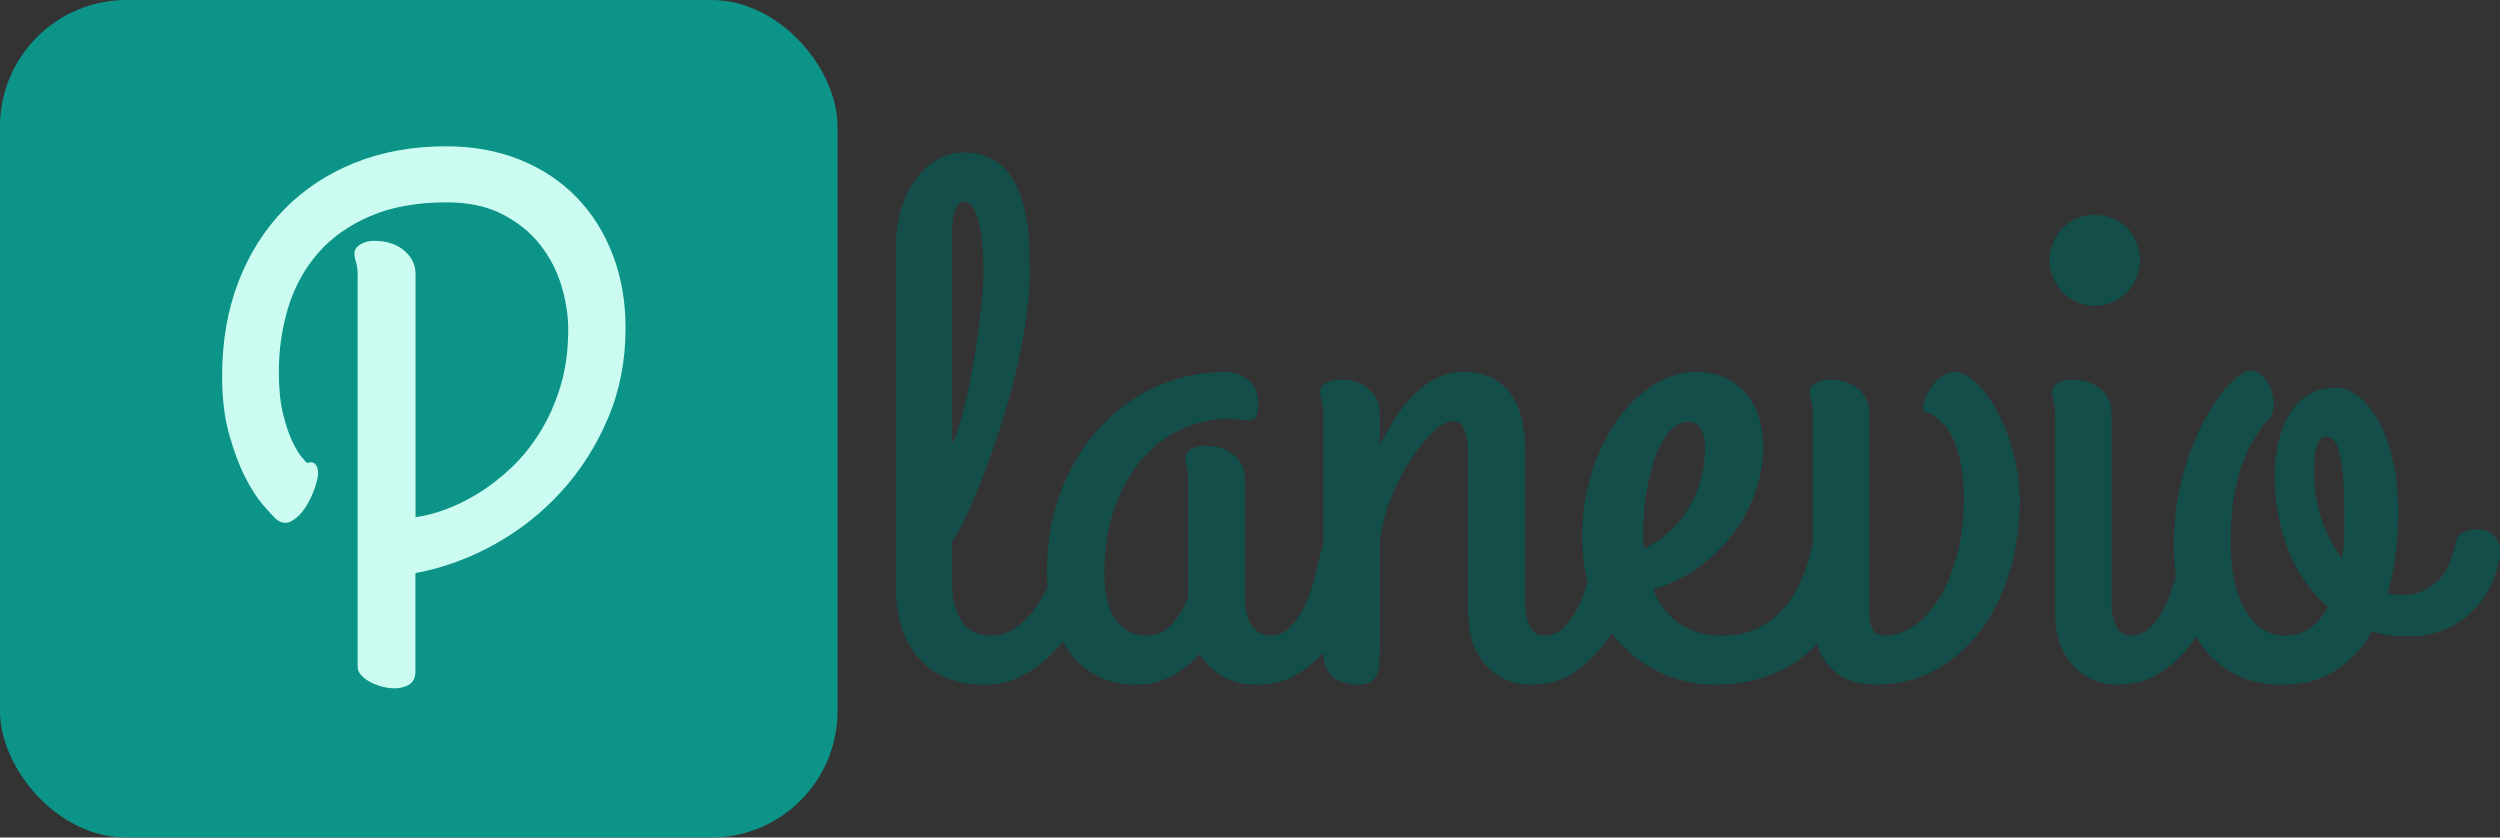 <?xml version="1.0" encoding="UTF-8"?>
<svg xmlns="http://www.w3.org/2000/svg" viewBox="0 0 671.61 225">
  <rect x="0" y="0" width="671.61" height="225" fill="#333333" stroke="none"/>
  <defs>
    <style>
      .cls-1{fill:#0d9488}.cls-2{fill:#ccfbf1}.cls-3{fill:#134e4a}
    </style>
  </defs>
  <g>
    <g>
      <rect class="cls-1" width="225" height="225" rx="33.98" ry="33.98"/>
      <path class="cls-2" d="M96.1 74.56c0-1.89-.15-3.25-.44-4.1-.29-.85-.44-1.63-.44-2.34 0-.98.52-1.79 1.56-2.44 1.04-.65 2.28-.98 3.71-.98 3.32 0 6.01.86 8.06 2.59 2.05 1.73 3.08 3.83 3.08 6.3v65.33c2.28-.26 4.87-.91 7.76-1.95 2.9-1.04 5.88-2.49 8.94-4.35 3.06-1.86 6.04-4.15 8.94-6.88 2.9-2.73 5.48-5.92 7.76-9.57 2.28-3.65 4.12-7.76 5.52-12.35 1.4-4.59 2.1-9.68 2.1-15.28 0-3.78-.6-7.68-1.81-11.72-1.21-4.04-3.11-7.71-5.71-11.04-2.6-3.32-5.97-6.05-10.11-8.2-4.13-2.15-9.13-3.22-14.99-3.22-8.01 0-14.88 1.24-20.61 3.71-5.73 2.47-10.4 5.79-14.01 9.96-3.61 4.17-6.27 9-7.96 14.5-1.69 5.5-2.54 11.31-2.54 17.43 0 4.43.37 8.15 1.12 11.18.75 3.03 1.58 5.5 2.49 7.42.91 1.92 1.76 3.34 2.54 4.25.78.91 1.24 1.43 1.37 1.56 1.11-.33 1.89-.2 2.34.39.46.59.68 1.37.68 2.34 0 .91-.31 2.28-.93 4.1-.62 1.82-1.45 3.53-2.49 5.13-1.04 1.6-2.25 2.8-3.61 3.61-1.37.81-2.77.67-4.2-.44-.78-.72-1.99-2.02-3.61-3.91-1.63-1.89-3.24-4.41-4.83-7.57-1.6-3.16-3.01-6.97-4.25-11.43-1.24-4.46-1.86-9.62-1.86-15.48 0-9.38 1.46-17.85 4.39-25.44 2.93-7.58 7.05-14.08 12.35-19.48 5.31-5.4 11.64-9.57 18.99-12.5 7.36-2.93 15.49-4.39 24.41-4.39 7.29 0 13.92 1.21 19.87 3.61 5.96 2.41 11.04 5.78 15.23 10.11 4.2 4.33 7.44 9.49 9.72 15.48 2.28 5.99 3.42 12.53 3.42 19.63 0 8.72-1.56 16.78-4.69 24.17-3.12 7.39-7.29 13.95-12.5 19.68-5.21 5.73-11.21 10.48-18.02 14.26-6.8 3.78-13.88 6.35-21.24 7.71v26.37c0 1.69-.55 2.88-1.66 3.56-1.11.68-2.41 1.03-3.91 1.03-1.17 0-2.34-.16-3.52-.49-1.17-.33-2.23-.75-3.17-1.27-.94-.52-1.73-1.12-2.34-1.81-.62-.68-.93-1.42-.93-2.2v-104.59z"/>
    </g>
    <g>
      <path class="cls-3" d="M284.21 149.34c.39-1.95.99-3.37 1.81-4.25.81-.88 1.69-1.37 2.64-1.46.94-.1 1.9.13 2.88.68.98.55 1.82 1.29 2.54 2.2.72.91 1.25 1.94 1.61 3.08.36 1.14.41 2.26.15 3.37-.91 2.67-2.21 5.79-3.91 9.38-1.69 3.58-3.84 6.97-6.45 10.16-2.6 3.19-5.66 5.89-9.18 8.11-3.52 2.21-7.55 3.32-12.11 3.32-3.84 0-7.23-.63-10.16-1.9s-5.39-3.06-7.37-5.37c-1.99-2.31-3.48-5.08-4.49-8.3-1.01-3.22-1.51-6.82-1.51-10.79v-91.02c0-3.71.47-7.14 1.42-10.3.94-3.16 2.25-5.86 3.91-8.11s3.6-4 5.81-5.27c2.21-1.27 4.56-1.9 7.03-1.9 2.93 0 5.4.54 7.42 1.61 2.02 1.07 3.68 2.49 4.98 4.25 1.3 1.76 2.33 3.78 3.08 6.05.75 2.28 1.29 4.61 1.61 6.98.33 2.38.52 4.72.59 7.03.06 2.31.1 4.41.1 6.3 0 4.88-.46 10.01-1.37 15.38-.91 5.37-2.07 10.66-3.47 15.87-1.4 5.21-2.93 10.21-4.59 14.99s-3.26 9.03-4.79 12.74c-1.53 3.71-2.9 6.74-4.1 9.08-1.21 2.34-2.04 3.71-2.49 4.1v11.62c0 4.04.85 7.34 2.54 9.91 1.69 2.57 4.39 3.86 8.11 3.86 2.28 0 4.41-.7 6.4-2.1 1.99-1.4 3.74-3.16 5.27-5.27 1.53-2.12 2.82-4.43 3.86-6.93 1.04-2.51 1.79-4.87 2.25-7.08zM255.79 119.16c.72-1.37 1.42-3.21 2.1-5.52.68-2.31 1.33-4.87 1.95-7.67.62-2.8 1.19-5.73 1.71-8.79.52-3.06.98-6.05 1.37-8.98s.7-5.68.93-8.25c.23-2.57.34-4.77.34-6.59 0-6.64-.49-11.51-1.46-14.6-.98-3.09-2.28-4.64-3.91-4.64-.52 0-.98.26-1.37.78-.39.52-.72 1.19-.98 2-.26.81-.44 1.69-.54 2.64-.1.94-.15 1.81-.15 2.59v57.03z"/>
      <path class="cls-3" d="M341.24 170.73c2.02 0 3.76-.72 5.22-2.15 1.46-1.43 2.73-3.22 3.81-5.37s1.95-4.48 2.64-6.98c.68-2.51 1.25-4.87 1.71-7.08.46-2.08 1.12-3.6 2-4.54.88-.94 1.84-1.42 2.88-1.42.78 0 1.58.24 2.39.73.81.49 1.56 1.12 2.25 1.9s1.24 1.66 1.66 2.64c.42.98.63 1.95.63 2.93v.49c0 .2-.07.49-.2.88-.85 3.32-2 6.8-3.47 10.45-1.46 3.65-3.34 7-5.62 10.06-2.28 3.06-5.03 5.6-8.25 7.62-3.22 2.02-6.98 3.03-11.28 3.03-3.52 0-6.58-.75-9.18-2.25-2.6-1.5-4.66-3.48-6.15-5.96-2.02 2.28-4.44 4.21-7.28 5.81-2.83 1.59-6.14 2.39-9.91 2.39s-7.34-.78-10.3-2.34c-2.96-1.56-5.45-3.69-7.47-6.4-2.02-2.7-3.53-5.89-4.54-9.57-1.01-3.68-1.51-7.63-1.51-11.87 0-8.33 1.33-15.82 4-22.46 2.67-6.64 6.22-12.29 10.64-16.94 4.43-4.65 9.49-8.22 15.19-10.69 5.7-2.47 11.6-3.71 17.72-3.71 2.73 0 4.95.75 6.64 2.25 1.69 1.5 2.54 3.55 2.54 6.15 0 1.69-.18 2.88-.54 3.56-.36.68-1.03 1.03-2 1.03-.91 0-1.86-.06-2.83-.2-.98-.13-1.99-.2-3.03-.2-3.78 0-7.62.83-11.52 2.49s-7.44 4.2-10.6 7.62c-3.16 3.42-5.75 7.75-7.76 12.99-2.02 5.24-3.03 11.47-3.03 18.7 0 5.27 1.01 9.33 3.03 12.16 2.02 2.83 4.79 4.25 8.3 4.25 2.73 0 5.01-1.03 6.84-3.08 1.82-2.05 3.29-4.48 4.39-7.28v-30.86c0-.98-.05-1.79-.15-2.44-.1-.65-.2-1.2-.29-1.66-.1-.46-.18-.86-.24-1.22-.07-.36-.1-.7-.1-1.03 0-1.04.5-1.87 1.51-2.49 1.01-.62 2.23-.93 3.66-.93 3.32 0 5.96.86 7.91 2.59 1.95 1.73 2.93 3.79 2.93 6.2v33.01c0 1.11.13 2.2.39 3.27.26 1.07.65 2.05 1.17 2.93.52.88 1.22 1.6 2.1 2.15.88.55 1.9.83 3.08.83z"/>
      <path class="cls-3" d="M355.5 111.74c0-1.89-.15-3.25-.44-4.1-.29-.85-.44-1.63-.44-2.34 0-.98.52-1.77 1.56-2.39 1.04-.62 2.28-.93 3.71-.93 3.32 0 5.94.86 7.86 2.59 1.92 1.73 2.88 3.79 2.88 6.2v8.98c1.37-2.8 2.85-5.4 4.44-7.81 1.59-2.41 3.32-4.51 5.18-6.3 1.86-1.79 3.84-3.19 5.96-4.2 2.12-1.01 4.41-1.51 6.88-1.51 3.32 0 6.05.62 8.2 1.86 2.15 1.24 3.84 2.83 5.08 4.79 1.24 1.95 2.1 4.13 2.59 6.54.49 2.41.73 4.75.73 7.03v41.41c0 .46.03 1.19.1 2.2.06 1.01.26 2.04.59 3.08.33 1.04.83 1.95 1.51 2.73s1.68 1.17 2.98 1.17c2.02 0 3.76-.72 5.22-2.15 1.46-1.43 2.73-3.22 3.81-5.37s1.95-4.48 2.64-6.98c.68-2.51 1.25-4.87 1.71-7.08.39-2.08 1.04-3.6 1.95-4.54.91-.94 1.86-1.42 2.83-1.42.78 0 1.59.24 2.44.73.85.49 1.61 1.12 2.29 1.9s1.24 1.66 1.66 2.64c.42.98.63 1.95.63 2.93v.49c0 .2-.07.49-.2.88-.85 3.32-2 6.8-3.47 10.45-1.46 3.65-3.35 7-5.66 10.06-2.31 3.06-5.06 5.6-8.25 7.62-3.19 2.02-6.93 3.03-11.23 3.03-2.67 0-5.03-.5-7.08-1.51-2.05-1.01-3.81-2.36-5.27-4.05s-2.57-3.68-3.32-5.96c-.75-2.28-1.12-4.69-1.12-7.23v-40.62c0-1.56-.03-3.03-.1-4.39-.07-1.37-.24-2.57-.54-3.61-.29-1.04-.72-1.87-1.27-2.49-.55-.62-1.32-.93-2.29-.93-1.43 0-3.19.98-5.27 2.93-2.08 1.95-4.13 4.49-6.15 7.62-2.02 3.12-3.79 6.66-5.32 10.6-1.53 3.94-2.49 7.89-2.88 11.87v29.2c0 .98-.02 1.97-.05 2.98-.03 1.01-.23 1.92-.59 2.73-.36.81-.91 1.5-1.66 2.05-.75.55-1.84.83-3.27.83-.98 0-2.04-.11-3.17-.34-1.14-.23-2.18-.65-3.12-1.27-.94-.62-1.73-1.5-2.34-2.64-.62-1.14-.93-2.65-.93-4.54v-63.38z"/>
      <path class="cls-3" d="M473.67 120.14c0 3.71-.63 7.52-1.9 11.43s-3.16 7.6-5.66 11.08c-2.51 3.48-5.6 6.61-9.28 9.38-3.68 2.77-7.93 4.87-12.74 6.3.65 1.69 1.51 3.3 2.59 4.83 1.07 1.53 2.36 2.85 3.86 3.96 1.5 1.11 3.24 1.99 5.22 2.64 1.99.65 4.28.98 6.88.98 3.91 0 7.26-.73 10.06-2.2 2.8-1.46 5.16-3.4 7.08-5.81 1.92-2.41 3.47-5.11 4.64-8.11 1.17-2.99 2.05-6.02 2.64-9.08.46-2.21 1.38-3.69 2.78-4.44 1.4-.75 2.83-.93 4.3-.54s2.73 1.22 3.81 2.49 1.51 2.78 1.32 4.54c-.26 2.02-.7 4.33-1.32 6.93-.62 2.6-1.55 5.24-2.78 7.91-1.24 2.67-2.82 5.29-4.74 7.86-1.92 2.57-4.28 4.87-7.08 6.88-2.8 2.02-6.09 3.65-9.86 4.88-3.78 1.24-8.11 1.86-12.99 1.86-4.56 0-8.97-.9-13.23-2.69-4.26-1.79-8.04-4.36-11.33-7.71-3.29-3.35-5.92-7.49-7.91-12.4-1.99-4.92-2.98-10.5-2.98-16.75s.88-12.19 2.64-17.63c1.76-5.44 4.07-10.14 6.93-14.11 2.86-3.97 6.12-7.08 9.77-9.33 3.65-2.25 7.39-3.37 11.23-3.37 2.8 0 5.32.49 7.57 1.46s4.15 2.36 5.71 4.15c1.56 1.79 2.75 3.92 3.56 6.4.81 2.47 1.22 5.21 1.22 8.2zM441.44 143.77c0 .59.03 1.17.1 1.76.06.59.1 1.21.1 1.86 2.47-1.17 4.72-2.67 6.74-4.49 2.02-1.82 3.74-3.91 5.18-6.25 1.43-2.34 2.54-4.9 3.32-7.67.78-2.77 1.17-5.65 1.17-8.64 0-2.21-.38-3.94-1.12-5.18-.75-1.24-1.77-1.86-3.08-1.86-1.63 0-3.08.55-4.35 1.66-1.27 1.11-2.38 2.56-3.32 4.35-.94 1.79-1.73 3.81-2.34 6.05-.62 2.25-1.12 4.51-1.51 6.79-.39 2.28-.65 4.44-.78 6.49-.13 2.05-.16 3.76-.1 5.13z"/>
      <path class="cls-3" d="M487.04 111.74c0-1.89-.15-3.25-.44-4.1-.29-.85-.44-1.63-.44-2.34 0-.98.52-1.77 1.56-2.39 1.04-.62 2.28-.93 3.71-.93 3.32 0 5.94.86 7.86 2.59 1.92 1.73 2.88 3.79 2.88 6.2v53.81c0 1.89.29 3.39.88 4.49.59 1.11 1.76 1.66 3.52 1.66 2.47 0 4.96-.83 7.47-2.49 2.51-1.66 4.75-4.07 6.74-7.23 1.99-3.16 3.61-7.01 4.88-11.57 1.27-4.56 1.9-9.73 1.9-15.53 0-4.04-.31-7.39-.93-10.06-.62-2.67-1.35-4.83-2.2-6.49-.85-1.66-1.74-2.91-2.69-3.76-.94-.85-1.74-1.53-2.39-2.05-.52-.39-1.11-.63-1.76-.73-.65-.1-.98-.44-.98-1.03 0-.91.24-1.94.73-3.08.49-1.14 1.12-2.21 1.9-3.22.78-1.01 1.66-1.86 2.64-2.54s1.95-1.03 2.93-1.03c2.02 0 4.07.99 6.15 2.98 2.08 1.99 3.99 4.61 5.71 7.86 1.72 3.26 3.14 6.95 4.25 11.08 1.11 4.13 1.66 8.35 1.66 12.65 0 6.77-.91 13.15-2.73 19.14-1.82 5.99-4.41 11.23-7.76 15.72-3.35 4.49-7.41 8.04-12.16 10.64-4.75 2.6-10.06 3.91-15.92 3.91-3.19 0-5.88-.52-8.06-1.56-2.18-1.04-3.92-2.44-5.22-4.2-1.3-1.76-2.25-3.82-2.83-6.2-.59-2.38-.88-4.9-.88-7.57v-52.64z"/>
      <path class="cls-3" d="M562.63 82.15c-1.63 0-3.17-.33-4.64-.98-1.46-.65-2.73-1.53-3.81-2.64-1.07-1.11-1.94-2.39-2.59-3.86-.65-1.46-.98-3.04-.98-4.74s.33-3.38.98-4.88c.65-1.5 1.51-2.78 2.59-3.86s2.34-1.92 3.81-2.54c1.46-.62 3.01-.93 4.64-.93 1.76 0 3.38.31 4.88.93 1.5.62 2.78 1.46 3.86 2.54s1.92 2.36 2.54 3.86c.62 1.5.93 3.12.93 4.88s-.31 3.27-.93 4.74c-.62 1.46-1.46 2.75-2.54 3.86-1.07 1.11-2.36 1.99-3.86 2.64-1.5.65-3.12.98-4.88.98zM567.22 161.55c0 .46.03 1.19.1 2.2.06 1.01.26 2.04.59 3.08.33 1.04.85 1.95 1.56 2.73.72.78 1.72 1.17 3.03 1.17 1.95 0 3.66-.72 5.13-2.15 1.46-1.43 2.73-3.22 3.81-5.37s1.97-4.48 2.69-6.98c.72-2.51 1.3-4.87 1.76-7.08.39-2.02.99-3.48 1.81-4.39.81-.91 1.69-1.42 2.64-1.51.94-.1 1.89.15 2.83.73.94.59 1.79 1.35 2.54 2.29.75.94 1.3 2 1.66 3.17.36 1.17.41 2.28.15 3.32-.91 3.32-2.1 6.8-3.56 10.45-1.46 3.65-3.34 7-5.62 10.06-2.28 3.06-5.01 5.6-8.2 7.62-3.19 2.02-6.93 3.03-11.23 3.03-2.67 0-5.05-.5-7.13-1.51-2.08-1.01-3.84-2.36-5.27-4.05-1.43-1.69-2.52-3.68-3.27-5.96-.75-2.28-1.12-4.69-1.12-7.23v-53.42c0-1.89-.15-3.25-.44-4.1-.29-.85-.44-1.63-.44-2.34 0-.98.52-1.77 1.56-2.39 1.04-.62 2.28-.93 3.71-.93 3.32 0 5.94.86 7.86 2.59 1.92 1.73 2.88 3.79 2.88 6.2v50.78z"/>
      <path class="cls-3" d="M659.8 145.34c.13-.78.57-1.43 1.32-1.95.75-.52 1.61-.88 2.59-1.07s2-.2 3.08 0 2.02.63 2.83 1.32c.81.68 1.4 1.63 1.76 2.83.36 1.21.31 2.75-.15 4.64-.59 2.73-1.55 5.29-2.88 7.67-1.33 2.38-3.01 4.48-5.03 6.3-2.02 1.82-4.39 3.26-7.13 4.3-2.73 1.04-5.79 1.56-9.18 1.56-1.82 0-3.53-.1-5.13-.29-1.6-.2-3.14-.55-4.64-1.07-2.47 4.3-5.66 7.76-9.57 10.4s-8.72 3.96-14.45 3.96c-5.08 0-9.44-.99-13.09-2.98-3.65-1.99-6.67-4.69-9.08-8.11-2.41-3.42-4.18-7.37-5.32-11.87-1.14-4.49-1.71-9.24-1.71-14.26 0-7.36.86-13.95 2.59-19.78 1.72-5.83 3.73-10.77 6.01-14.84 2.28-4.07 4.54-7.18 6.79-9.33s3.92-3.22 5.03-3.22c1.3 0 2.49.57 3.56 1.71 1.07 1.14 1.86 2.47 2.34 4 .49 1.53.62 3.08.39 4.64-.23 1.56-.99 2.77-2.29 3.61-.78 1.24-1.71 2.67-2.78 4.3-1.07 1.63-2.08 3.66-3.03 6.1-.94 2.44-1.74 5.42-2.39 8.94-.65 3.52-.98 7.75-.98 12.7 0 4.23.37 7.91 1.12 11.04.75 3.12 1.79 5.75 3.12 7.86 1.33 2.12 2.86 3.7 4.59 4.74 1.72 1.04 3.56 1.56 5.52 1.56 2.86 0 5.22-.7 7.08-2.1 1.86-1.4 3.43-3.24 4.74-5.52-4.69-4.04-8.25-9.16-10.69-15.38-2.44-6.22-3.66-12.94-3.66-20.17 0-3.12.34-6.1 1.03-8.94s1.69-5.32 3.03-7.47c1.33-2.15 3.01-3.86 5.03-5.13 2.02-1.27 4.36-1.9 7.03-1.9 2.34 0 4.56.85 6.64 2.54 2.08 1.69 3.91 4.04 5.47 7.03 1.56 3 2.78 6.54 3.66 10.64s1.32 8.56 1.32 13.38c0 3.71-.23 7.39-.68 11.04-.46 3.65-1.17 7.16-2.15 10.55.72.26 1.38.41 2 .44.62.03 1.29.05 2 .05 2.15 0 4.05-.39 5.71-1.17s3.08-1.82 4.25-3.12c1.17-1.3 2.12-2.83 2.83-4.59.72-1.76 1.24-3.61 1.56-5.57zM621.61 126.78c0 4.49.7 8.76 2.1 12.79 1.4 4.04 3.24 7.55 5.52 10.55.39-3.19.59-6.25.59-9.18 0-3.38-.05-6.53-.15-9.42-.1-2.9-.33-5.39-.68-7.47-.36-2.08-.85-3.73-1.46-4.93-.62-1.2-1.45-1.81-2.49-1.81-2.28 0-3.42 3.16-3.42 9.47z"/>
    </g>
  </g>
</svg>